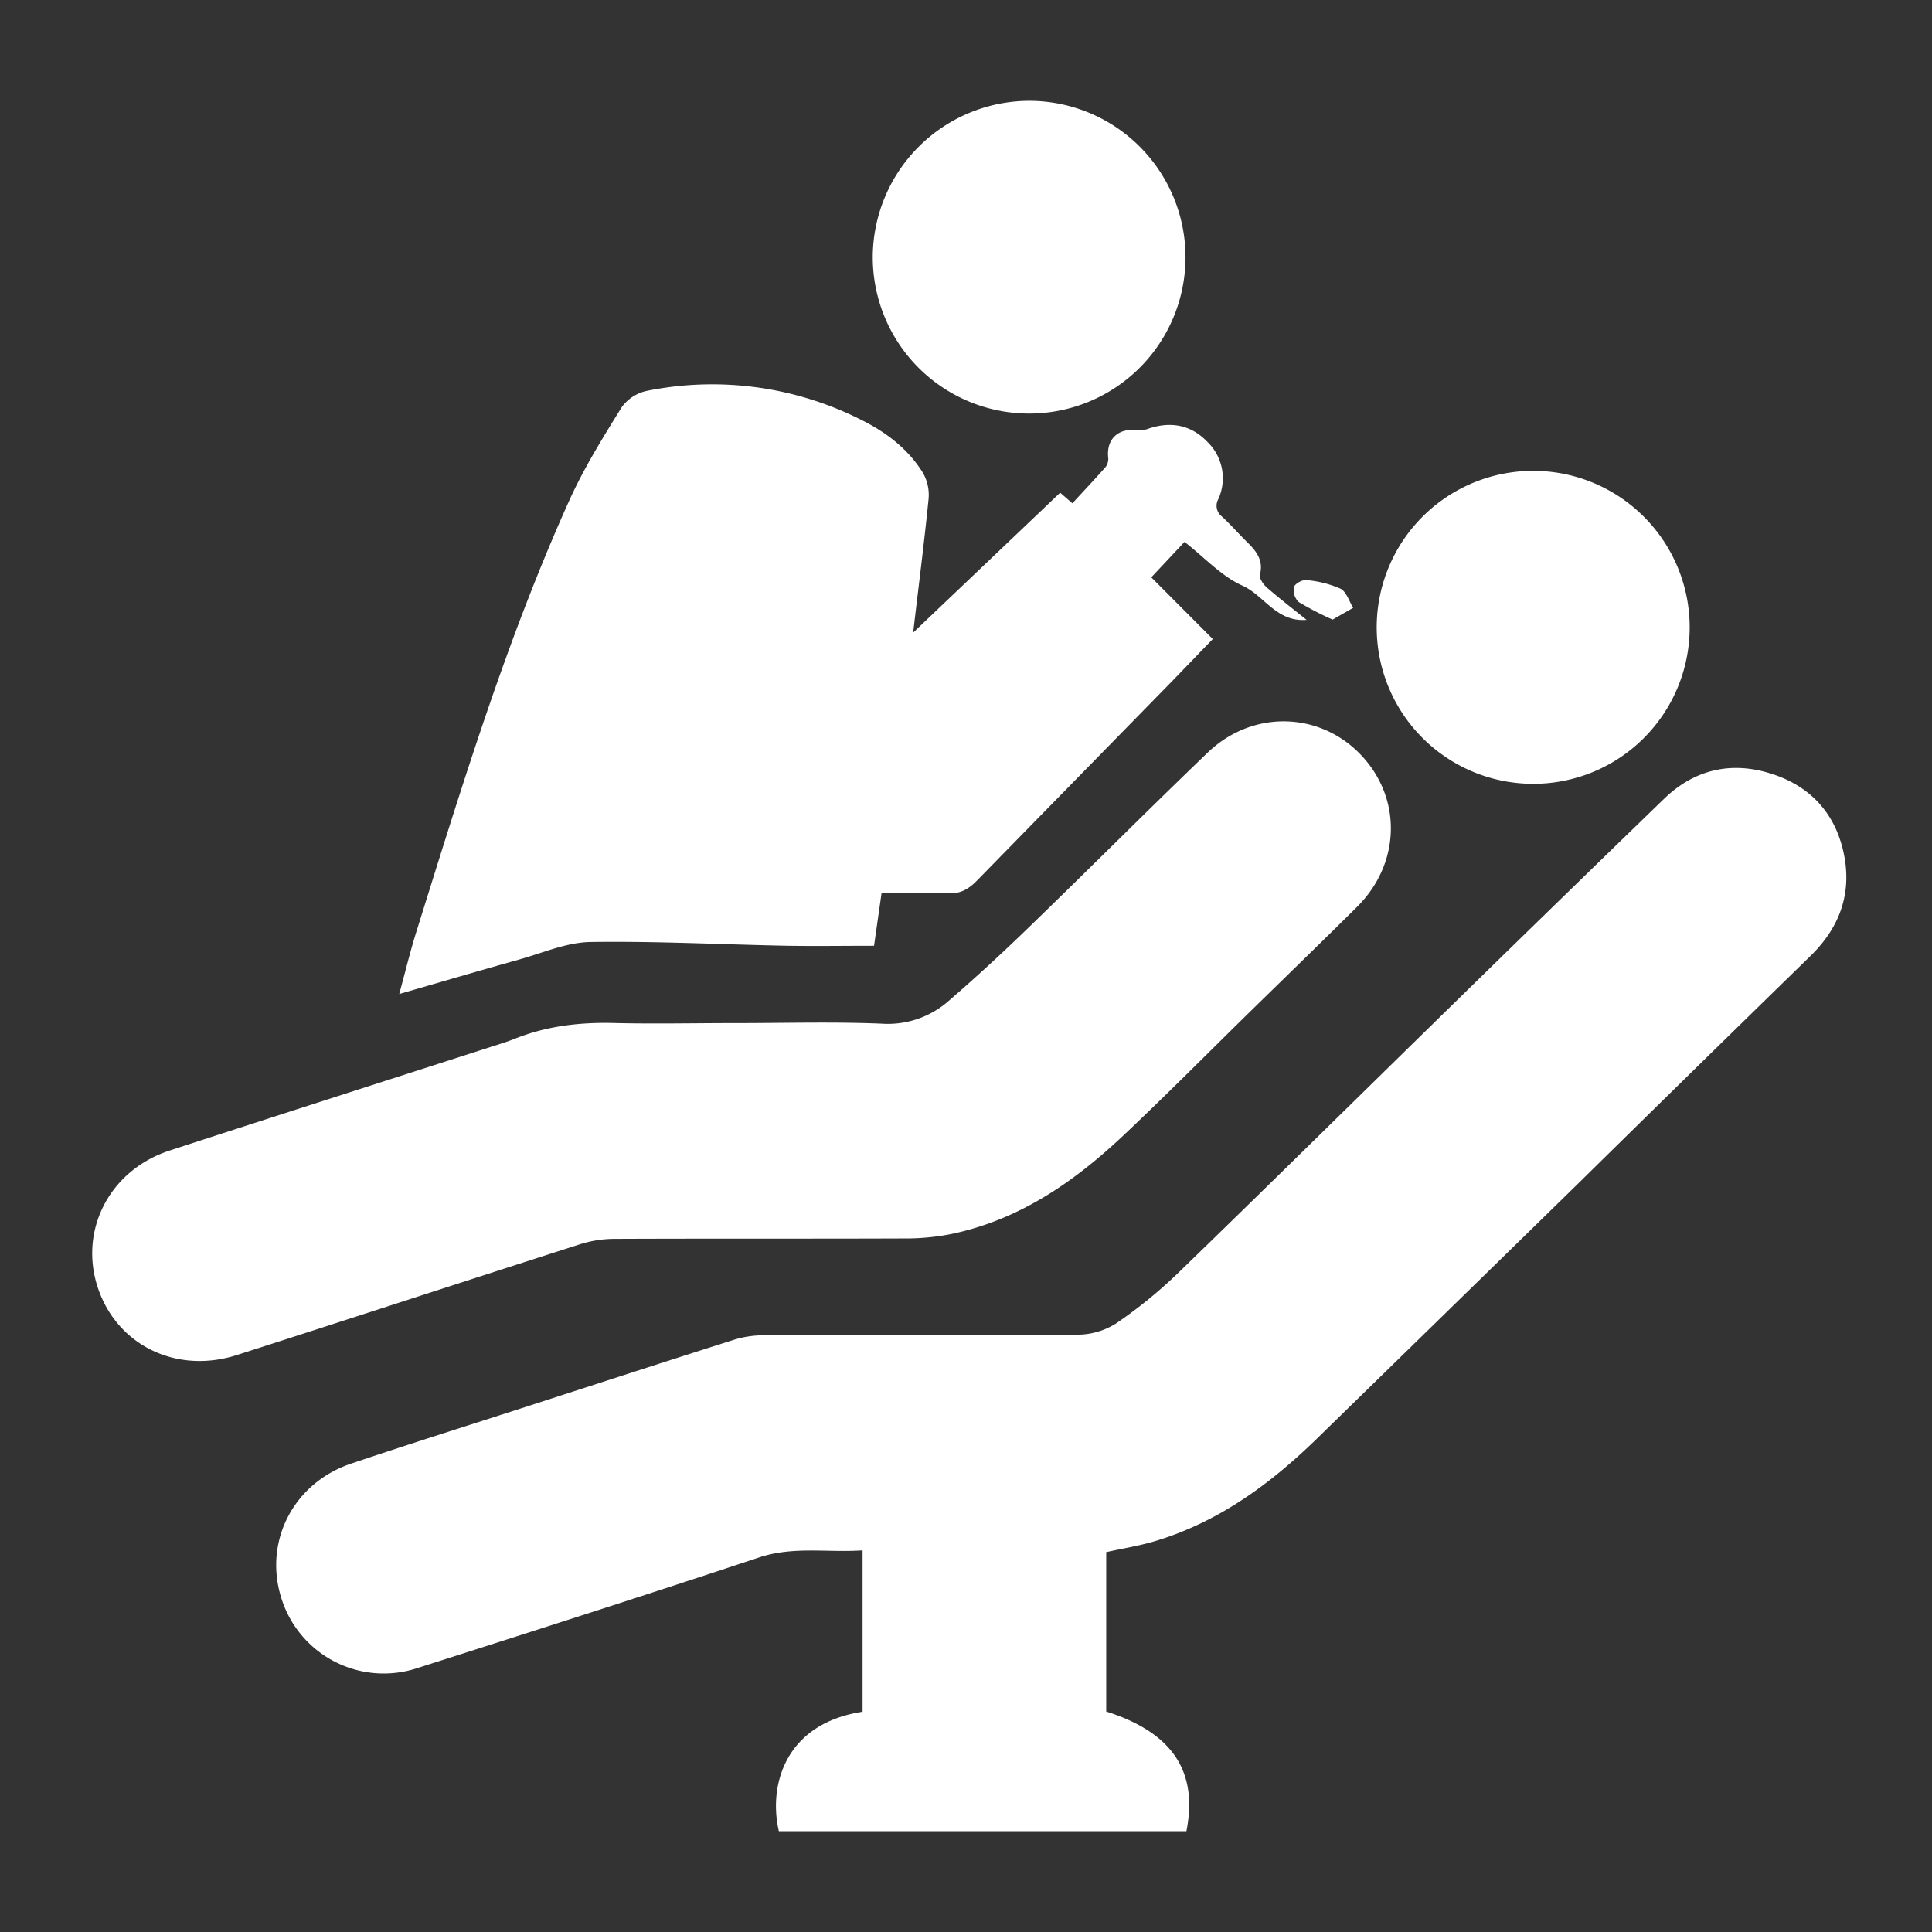 <svg id="Layer_1" data-name="Layer 1" xmlns="http://www.w3.org/2000/svg" viewBox="0 0 512 512"><rect x="0" y="0" width="512" height="512" fill="#333333" stroke="none"/><defs><style>.cls-1{fill:#fff;}</style></defs><title>practice</title><path class="cls-1" d="M293.16,411.33v42.24c17.5,5.57,24.4,15.84,21.25,31.71h-108c-2.81-12,1.53-28.5,22.18-31.65V410.86c-9.19.65-18.26-1.15-27.37,1.86-30.1,10-60.3,19.67-90.52,29.31a28.42,28.42,0,0,1-36.29-19C70,408.17,77.91,393,93,387.89c16.42-5.54,33-10.73,49.44-16.06,17.28-5.59,34.55-11.22,51.86-16.71a26.49,26.49,0,0,1,7.79-1.25c27.83-.08,55.67.05,83.5-.17a19.24,19.24,0,0,0,10.13-2.94,124.75,124.75,0,0,0,16.54-13.45c24.5-23.74,48.77-47.7,73.17-71.55q27.74-27.12,55.6-54.1c8-7.73,17.74-10,28.33-6.63,10.43,3.28,17.09,10.58,19.29,21.3,2.16,10.52-1.16,19.52-8.85,27q-31.08,30.31-62,60.74Q383.39,347.7,349,381.25c-12.24,11.92-25.8,21.91-42.37,27C302.39,409.58,298,410.26,293.16,411.33Z"/><path class="cls-1" d="M242,167.65l38.95-37.08,3.25,2.81c3-3.29,6-6.42,8.83-9.66a3.59,3.59,0,0,0,.65-2.49c-.52-4.9,2.76-7.92,7.76-7.19a7.37,7.37,0,0,0,3.14-.52c5.87-1.91,11.12-.87,15.4,3.59a13.4,13.4,0,0,1,2.9,15.13,3.6,3.6,0,0,0,1,4.69c2.34,2.19,4.47,4.62,6.76,6.87s4.25,4.71,3.25,8.48c-.24.91.86,2.54,1.77,3.35,3.3,2.89,6.79,5.56,10.6,8.64-8,.65-11.22-6.48-17-9.07-5.57-2.49-10-7.44-15.35-11.59L305.1,153l16.3,16.35c-4.23,4.37-7.95,8.27-11.72,12.13q-25.38,25.92-50.75,51.86c-2.15,2.2-4.31,3.56-7.64,3.38-5.82-.31-11.66-.08-17.66-.08l-2,14c-7.79,0-15.29.11-22.79,0-17.46-.33-34.93-1.26-52.38-1-6.36.11-12.69,2.92-19,4.68-10.31,2.88-20.57,5.9-31.66,9.1,1.7-6.19,3-11.68,4.72-17.06,12-38.4,23.75-76.89,40.31-113.65,3.88-8.61,8.93-16.73,13.92-24.78a11.06,11.06,0,0,1,6.66-4.34A87.53,87.53,0,0,1,227.7,111c6.76,3.28,12.74,7.7,16.78,14.14a11.78,11.78,0,0,1,1.61,7C244.9,144.06,243.35,156,242,167.65Z"/><path class="cls-1" d="M195.1,271.13c12.86,0,25.73-.38,38.56.15a24.35,24.35,0,0,0,17.71-6c7.6-6.57,15-13.41,22.18-20.4,15.57-15.07,30.86-30.42,46.49-45.42,12.19-11.71,30.63-10.86,41.46,1.52,10.1,11.53,9.36,28.19-1.86,39.34-9.12,9.06-18.37,18-27.56,27-11.59,11.34-23,22.89-34.81,34-13,12.18-27.48,22.07-45.34,25.74a61.78,61.78,0,0,1-12.07,1.14c-25.73.1-51.45,0-77.18.11a30.52,30.52,0,0,0-9,1.44c-30.33,9.72-60.59,19.63-90.91,29.35-15.28,4.89-30.41-1.9-36.14-15.95-6.41-15.7,1.68-32.81,18.32-38.24,28.41-9.27,56.88-18.37,85.32-27.54,2-.64,4-1.24,5.93-2,8.69-3.53,17.7-4.53,27-4.25C173.85,271.37,184.48,271.12,195.1,271.13Z"/><path class="cls-1" d="M406.17,207.72a41.47,41.47,0,1,1,41.61-41.22A41.44,41.44,0,0,1,406.17,207.72Z"/><path class="cls-1" d="M273.11,26.72A41.44,41.44,0,1,1,231.29,68,41.56,41.56,0,0,1,273.11,26.72Z"/><path class="cls-1" d="M353.15,164.2a84.62,84.62,0,0,1-9-4.67,4.45,4.45,0,0,1-1.25-3.93c.22-.88,2.2-2,3.25-1.87a28.32,28.32,0,0,1,9.08,2.27c1.58.78,2.28,3.32,3.38,5.07Z"/></svg>